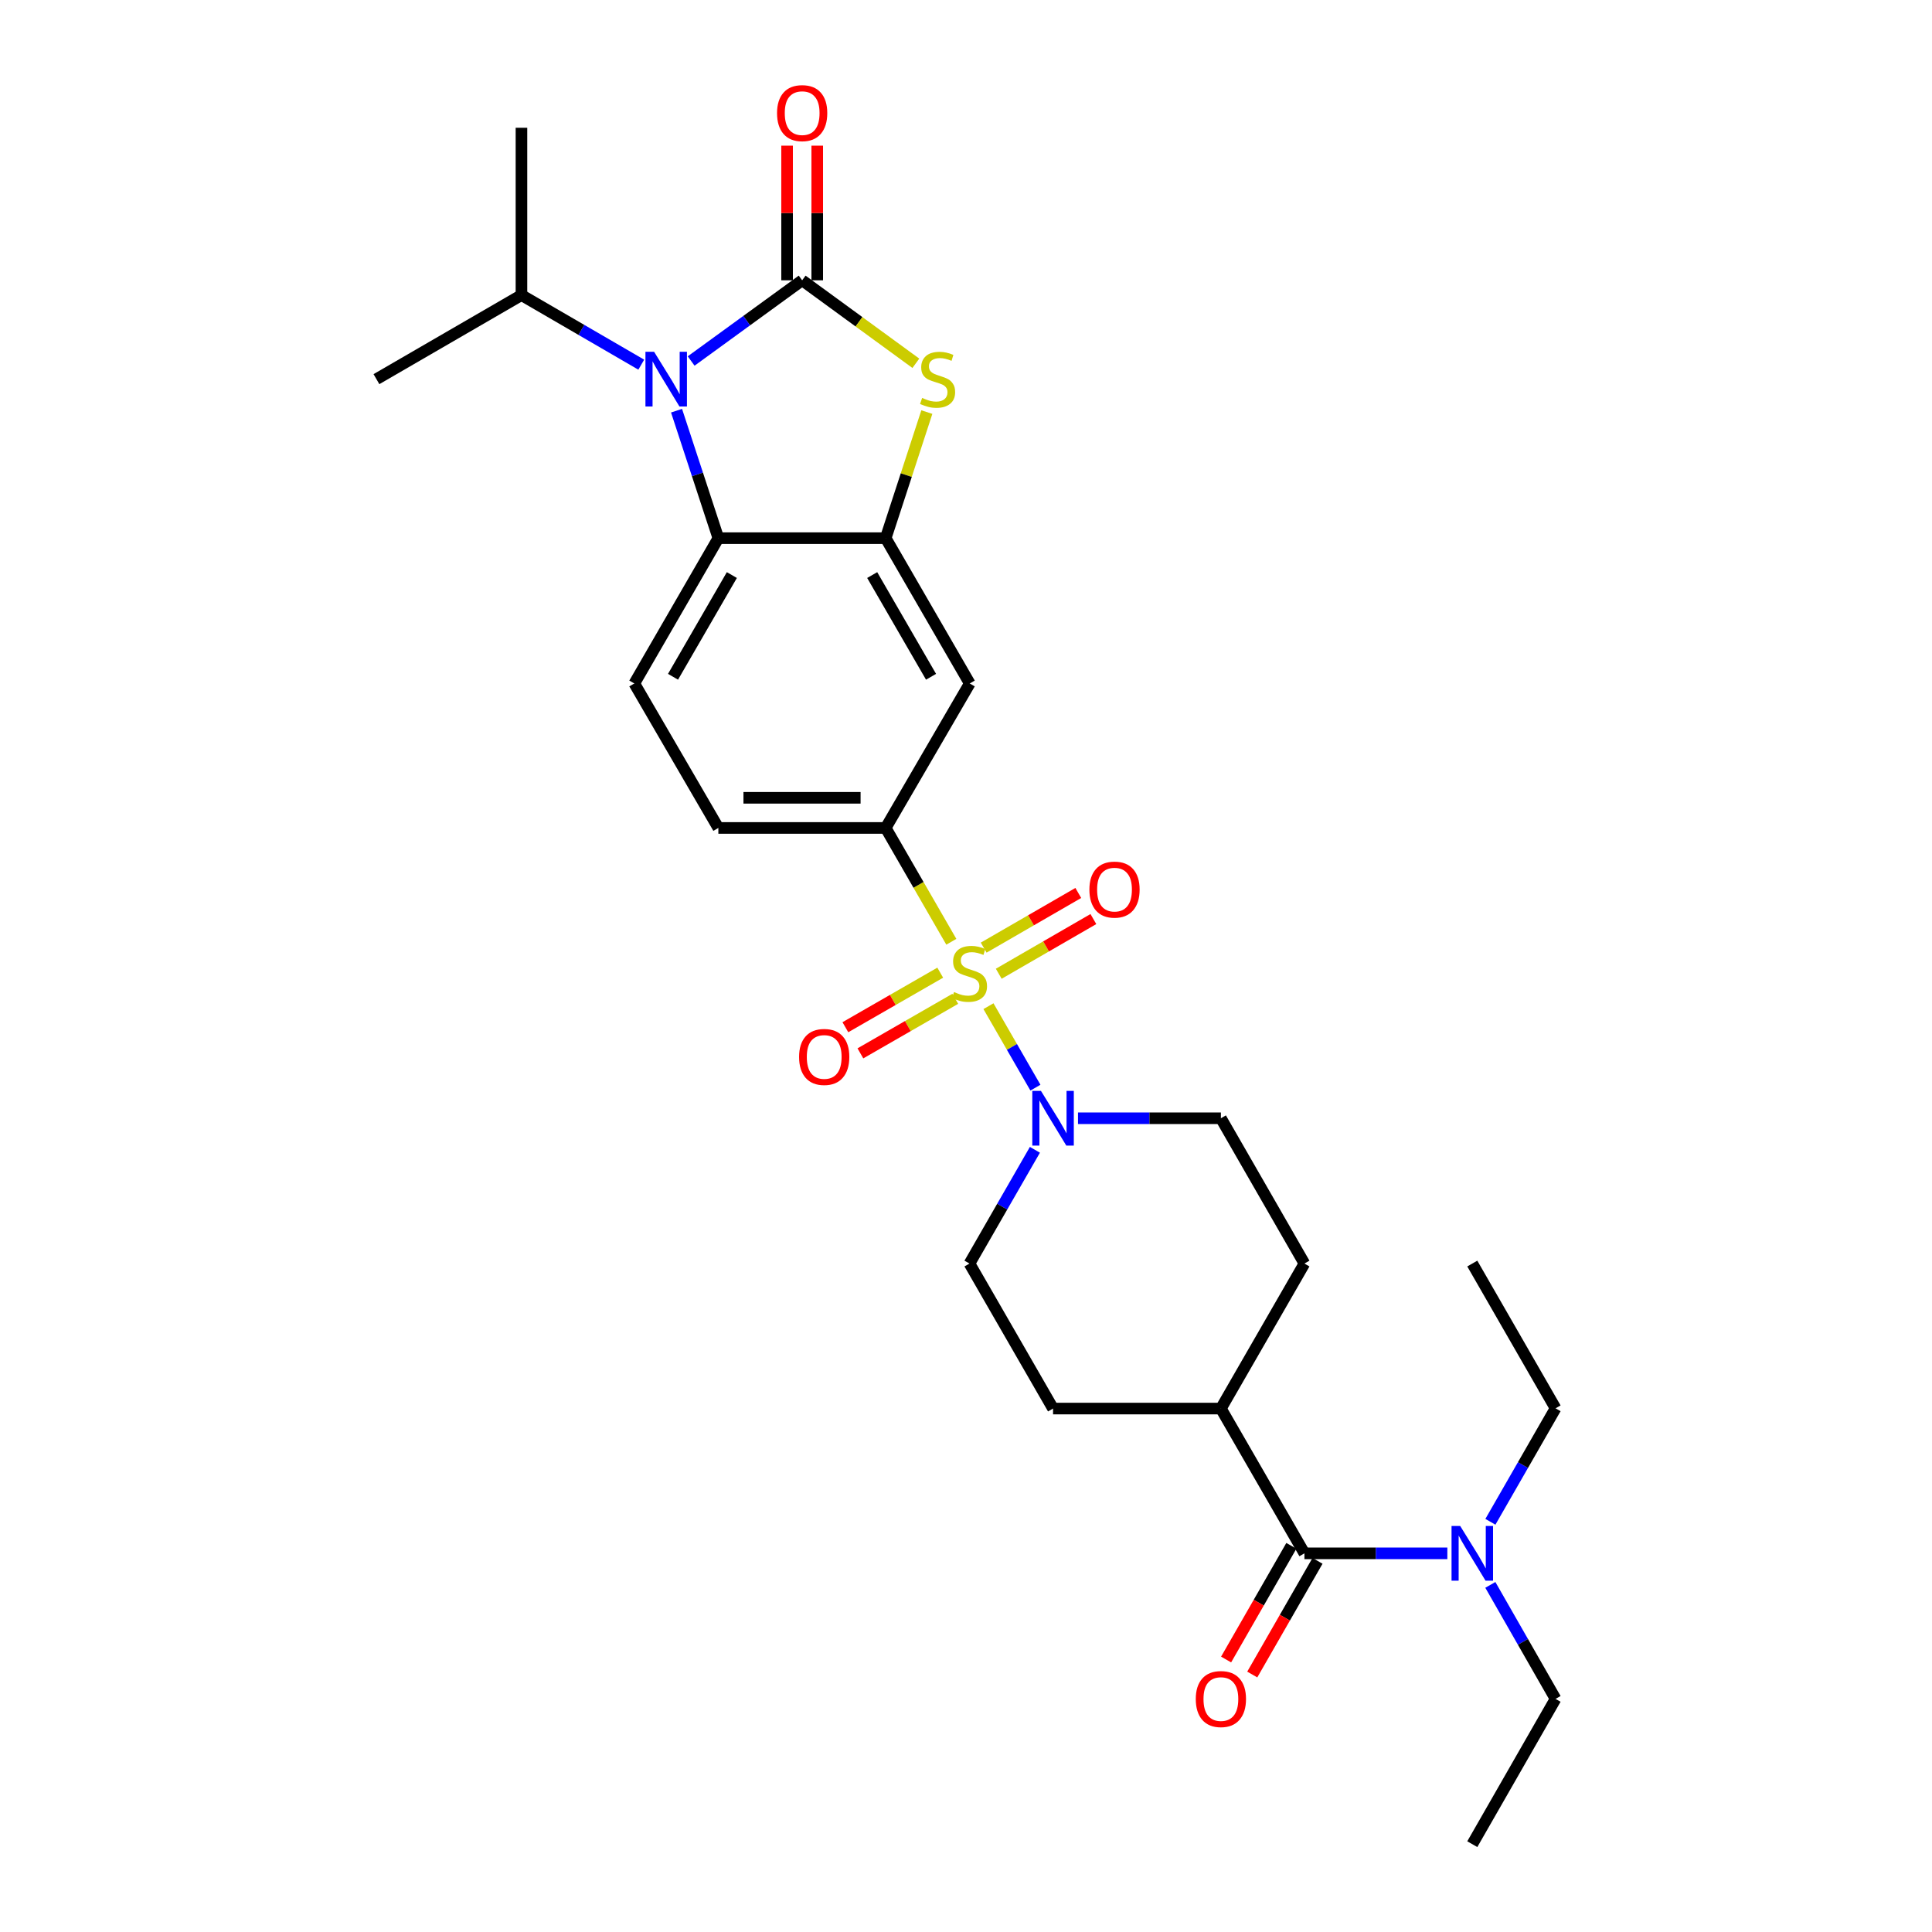 <?xml version='1.0' encoding='iso-8859-1'?>
<svg version='1.1' baseProfile='full'
              xmlns='http://www.w3.org/2000/svg'
                      xmlns:rdkit='http://www.rdkit.org/xml'
                      xmlns:xlink='http://www.w3.org/1999/xlink'
                  xml:space='preserve'
width='1000px' height='1000px' viewBox='0 0 1000 1000'>
<!-- END OF HEADER -->
<rect style='opacity:1.0;fill:#FFFFFF;stroke:none' width='1000' height='1000' x='0' y='0'> </rect>
<path class='bond-4' d='M 511.627,520.796 L 523.78,541.885' style='fill:none;fill-rule:evenodd;stroke:#CCCC00;stroke-width:6px;stroke-linecap:butt;stroke-linejoin:miter;stroke-opacity:1' />
<path class='bond-4' d='M 523.78,541.885 L 535.934,562.974' style='fill:none;fill-rule:evenodd;stroke:#0000FF;stroke-width:6px;stroke-linecap:butt;stroke-linejoin:miter;stroke-opacity:1' />
<path class='bond-6' d='M 492.407,487.46 L 475.417,458.003' style='fill:none;fill-rule:evenodd;stroke:#CCCC00;stroke-width:6px;stroke-linecap:butt;stroke-linejoin:miter;stroke-opacity:1' />
<path class='bond-6' d='M 475.417,458.003 L 458.427,428.546' style='fill:none;fill-rule:evenodd;stroke:#000000;stroke-width:6px;stroke-linecap:butt;stroke-linejoin:miter;stroke-opacity:1' />
<path class='bond-9' d='M 516.955,504.008 L 541.443,489.857' style='fill:none;fill-rule:evenodd;stroke:#CCCC00;stroke-width:6px;stroke-linecap:butt;stroke-linejoin:miter;stroke-opacity:1' />
<path class='bond-9' d='M 541.443,489.857 L 565.931,475.707' style='fill:none;fill-rule:evenodd;stroke:#FF0000;stroke-width:6px;stroke-linecap:butt;stroke-linejoin:miter;stroke-opacity:1' />
<path class='bond-9' d='M 509.147,490.495 L 533.635,476.345' style='fill:none;fill-rule:evenodd;stroke:#CCCC00;stroke-width:6px;stroke-linecap:butt;stroke-linejoin:miter;stroke-opacity:1' />
<path class='bond-9' d='M 533.635,476.345 L 558.123,462.195' style='fill:none;fill-rule:evenodd;stroke:#FF0000;stroke-width:6px;stroke-linecap:butt;stroke-linejoin:miter;stroke-opacity:1' />
<path class='bond-10' d='M 486.665,503.454 L 462.114,517.571' style='fill:none;fill-rule:evenodd;stroke:#CCCC00;stroke-width:6px;stroke-linecap:butt;stroke-linejoin:miter;stroke-opacity:1' />
<path class='bond-10' d='M 462.114,517.571 L 437.562,531.689' style='fill:none;fill-rule:evenodd;stroke:#FF0000;stroke-width:6px;stroke-linecap:butt;stroke-linejoin:miter;stroke-opacity:1' />
<path class='bond-10' d='M 494.445,516.983 L 469.893,531.1' style='fill:none;fill-rule:evenodd;stroke:#CCCC00;stroke-width:6px;stroke-linecap:butt;stroke-linejoin:miter;stroke-opacity:1' />
<path class='bond-10' d='M 469.893,531.1 L 445.341,545.218' style='fill:none;fill-rule:evenodd;stroke:#FF0000;stroke-width:6px;stroke-linecap:butt;stroke-linejoin:miter;stroke-opacity:1' />
<path class='bond-0' d='M 415.197,145.085 L 444.622,166.561' style='fill:none;fill-rule:evenodd;stroke:#000000;stroke-width:6px;stroke-linecap:butt;stroke-linejoin:miter;stroke-opacity:1' />
<path class='bond-0' d='M 444.622,166.561 L 474.046,188.036' style='fill:none;fill-rule:evenodd;stroke:#CCCC00;stroke-width:6px;stroke-linecap:butt;stroke-linejoin:miter;stroke-opacity:1' />
<path class='bond-12' d='M 423.001,145.085 L 423.001,110.24' style='fill:none;fill-rule:evenodd;stroke:#000000;stroke-width:6px;stroke-linecap:butt;stroke-linejoin:miter;stroke-opacity:1' />
<path class='bond-12' d='M 423.001,110.24 L 423.001,75.395' style='fill:none;fill-rule:evenodd;stroke:#FF0000;stroke-width:6px;stroke-linecap:butt;stroke-linejoin:miter;stroke-opacity:1' />
<path class='bond-12' d='M 407.394,145.085 L 407.394,110.24' style='fill:none;fill-rule:evenodd;stroke:#000000;stroke-width:6px;stroke-linecap:butt;stroke-linejoin:miter;stroke-opacity:1' />
<path class='bond-12' d='M 407.394,110.24 L 407.394,75.395' style='fill:none;fill-rule:evenodd;stroke:#FF0000;stroke-width:6px;stroke-linecap:butt;stroke-linejoin:miter;stroke-opacity:1' />
<path class='bond-30' d='M 415.197,145.085 L 386.467,165.971' style='fill:none;fill-rule:evenodd;stroke:#000000;stroke-width:6px;stroke-linecap:butt;stroke-linejoin:miter;stroke-opacity:1' />
<path class='bond-30' d='M 386.467,165.971 L 357.737,186.858' style='fill:none;fill-rule:evenodd;stroke:#0000FF;stroke-width:6px;stroke-linecap:butt;stroke-linejoin:miter;stroke-opacity:1' />
<path class='bond-1' d='M 350.177,212.573 L 360.999,245.563' style='fill:none;fill-rule:evenodd;stroke:#0000FF;stroke-width:6px;stroke-linecap:butt;stroke-linejoin:miter;stroke-opacity:1' />
<path class='bond-1' d='M 360.999,245.563 L 371.821,278.553' style='fill:none;fill-rule:evenodd;stroke:#000000;stroke-width:6px;stroke-linecap:butt;stroke-linejoin:miter;stroke-opacity:1' />
<path class='bond-19' d='M 331.916,188.752 L 300.91,170.746' style='fill:none;fill-rule:evenodd;stroke:#0000FF;stroke-width:6px;stroke-linecap:butt;stroke-linejoin:miter;stroke-opacity:1' />
<path class='bond-19' d='M 300.91,170.746 L 269.903,152.74' style='fill:none;fill-rule:evenodd;stroke:#000000;stroke-width:6px;stroke-linecap:butt;stroke-linejoin:miter;stroke-opacity:1' />
<path class='bond-2' d='M 479.731,213.292 L 469.079,245.922' style='fill:none;fill-rule:evenodd;stroke:#CCCC00;stroke-width:6px;stroke-linecap:butt;stroke-linejoin:miter;stroke-opacity:1' />
<path class='bond-2' d='M 469.079,245.922 L 458.427,278.553' style='fill:none;fill-rule:evenodd;stroke:#000000;stroke-width:6px;stroke-linecap:butt;stroke-linejoin:miter;stroke-opacity:1' />
<path class='bond-3' d='M 458.427,278.553 L 501.942,353.766' style='fill:none;fill-rule:evenodd;stroke:#000000;stroke-width:6px;stroke-linecap:butt;stroke-linejoin:miter;stroke-opacity:1' />
<path class='bond-3' d='M 451.446,297.65 L 481.906,350.299' style='fill:none;fill-rule:evenodd;stroke:#000000;stroke-width:6px;stroke-linecap:butt;stroke-linejoin:miter;stroke-opacity:1' />
<path class='bond-29' d='M 458.427,278.553 L 371.821,278.553' style='fill:none;fill-rule:evenodd;stroke:#000000;stroke-width:6px;stroke-linecap:butt;stroke-linejoin:miter;stroke-opacity:1' />
<path class='bond-16' d='M 535.667,595.137 L 518.735,624.575' style='fill:none;fill-rule:evenodd;stroke:#0000FF;stroke-width:6px;stroke-linecap:butt;stroke-linejoin:miter;stroke-opacity:1' />
<path class='bond-16' d='M 518.735,624.575 L 501.803,654.013' style='fill:none;fill-rule:evenodd;stroke:#000000;stroke-width:6px;stroke-linecap:butt;stroke-linejoin:miter;stroke-opacity:1' />
<path class='bond-17' d='M 557.971,578.808 L 594.952,578.808' style='fill:none;fill-rule:evenodd;stroke:#0000FF;stroke-width:6px;stroke-linecap:butt;stroke-linejoin:miter;stroke-opacity:1' />
<path class='bond-17' d='M 594.952,578.808 L 631.933,578.808' style='fill:none;fill-rule:evenodd;stroke:#000000;stroke-width:6px;stroke-linecap:butt;stroke-linejoin:miter;stroke-opacity:1' />
<path class='bond-5' d='M 371.821,278.553 L 328.323,353.766' style='fill:none;fill-rule:evenodd;stroke:#000000;stroke-width:6px;stroke-linecap:butt;stroke-linejoin:miter;stroke-opacity:1' />
<path class='bond-5' d='M 378.806,297.648 L 348.357,350.297' style='fill:none;fill-rule:evenodd;stroke:#000000;stroke-width:6px;stroke-linecap:butt;stroke-linejoin:miter;stroke-opacity:1' />
<path class='bond-8' d='M 458.427,428.546 L 501.942,353.766' style='fill:none;fill-rule:evenodd;stroke:#000000;stroke-width:6px;stroke-linecap:butt;stroke-linejoin:miter;stroke-opacity:1' />
<path class='bond-15' d='M 458.427,428.546 L 371.821,428.546' style='fill:none;fill-rule:evenodd;stroke:#000000;stroke-width:6px;stroke-linecap:butt;stroke-linejoin:miter;stroke-opacity:1' />
<path class='bond-15' d='M 445.436,412.94 L 384.812,412.94' style='fill:none;fill-rule:evenodd;stroke:#000000;stroke-width:6px;stroke-linecap:butt;stroke-linejoin:miter;stroke-opacity:1' />
<path class='bond-7' d='M 675.171,804.006 L 631.933,729.07' style='fill:none;fill-rule:evenodd;stroke:#000000;stroke-width:6px;stroke-linecap:butt;stroke-linejoin:miter;stroke-opacity:1' />
<path class='bond-13' d='M 675.171,804.006 L 712.157,804.006' style='fill:none;fill-rule:evenodd;stroke:#000000;stroke-width:6px;stroke-linecap:butt;stroke-linejoin:miter;stroke-opacity:1' />
<path class='bond-13' d='M 712.157,804.006 L 749.143,804.006' style='fill:none;fill-rule:evenodd;stroke:#0000FF;stroke-width:6px;stroke-linecap:butt;stroke-linejoin:miter;stroke-opacity:1' />
<path class='bond-18' d='M 668.404,800.122 L 651.517,829.543' style='fill:none;fill-rule:evenodd;stroke:#000000;stroke-width:6px;stroke-linecap:butt;stroke-linejoin:miter;stroke-opacity:1' />
<path class='bond-18' d='M 651.517,829.543 L 634.631,858.965' style='fill:none;fill-rule:evenodd;stroke:#FF0000;stroke-width:6px;stroke-linecap:butt;stroke-linejoin:miter;stroke-opacity:1' />
<path class='bond-18' d='M 681.939,807.89 L 665.053,837.312' style='fill:none;fill-rule:evenodd;stroke:#000000;stroke-width:6px;stroke-linecap:butt;stroke-linejoin:miter;stroke-opacity:1' />
<path class='bond-18' d='M 665.053,837.312 L 648.166,866.733' style='fill:none;fill-rule:evenodd;stroke:#FF0000;stroke-width:6px;stroke-linecap:butt;stroke-linejoin:miter;stroke-opacity:1' />
<path class='bond-11' d='M 328.323,353.766 L 371.821,428.546' style='fill:none;fill-rule:evenodd;stroke:#000000;stroke-width:6px;stroke-linecap:butt;stroke-linejoin:miter;stroke-opacity:1' />
<path class='bond-22' d='M 771.427,787.682 L 788.291,758.311' style='fill:none;fill-rule:evenodd;stroke:#0000FF;stroke-width:6px;stroke-linecap:butt;stroke-linejoin:miter;stroke-opacity:1' />
<path class='bond-22' d='M 788.291,758.311 L 805.154,728.94' style='fill:none;fill-rule:evenodd;stroke:#000000;stroke-width:6px;stroke-linecap:butt;stroke-linejoin:miter;stroke-opacity:1' />
<path class='bond-23' d='M 771.397,820.336 L 788.275,849.838' style='fill:none;fill-rule:evenodd;stroke:#0000FF;stroke-width:6px;stroke-linecap:butt;stroke-linejoin:miter;stroke-opacity:1' />
<path class='bond-23' d='M 788.275,849.838 L 805.154,879.341' style='fill:none;fill-rule:evenodd;stroke:#000000;stroke-width:6px;stroke-linecap:butt;stroke-linejoin:miter;stroke-opacity:1' />
<path class='bond-14' d='M 631.933,729.07 L 675.171,654.013' style='fill:none;fill-rule:evenodd;stroke:#000000;stroke-width:6px;stroke-linecap:butt;stroke-linejoin:miter;stroke-opacity:1' />
<path class='bond-28' d='M 631.933,729.07 L 545.059,729.07' style='fill:none;fill-rule:evenodd;stroke:#000000;stroke-width:6px;stroke-linecap:butt;stroke-linejoin:miter;stroke-opacity:1' />
<path class='bond-20' d='M 501.803,654.013 L 545.059,729.07' style='fill:none;fill-rule:evenodd;stroke:#000000;stroke-width:6px;stroke-linecap:butt;stroke-linejoin:miter;stroke-opacity:1' />
<path class='bond-21' d='M 631.933,578.808 L 675.171,654.013' style='fill:none;fill-rule:evenodd;stroke:#000000;stroke-width:6px;stroke-linecap:butt;stroke-linejoin:miter;stroke-opacity:1' />
<path class='bond-24' d='M 269.903,152.74 L 269.903,66.135' style='fill:none;fill-rule:evenodd;stroke:#000000;stroke-width:6px;stroke-linecap:butt;stroke-linejoin:miter;stroke-opacity:1' />
<path class='bond-25' d='M 269.903,152.74 L 194.846,196.247' style='fill:none;fill-rule:evenodd;stroke:#000000;stroke-width:6px;stroke-linecap:butt;stroke-linejoin:miter;stroke-opacity:1' />
<path class='bond-26' d='M 805.154,728.94 L 762.055,654.013' style='fill:none;fill-rule:evenodd;stroke:#000000;stroke-width:6px;stroke-linecap:butt;stroke-linejoin:miter;stroke-opacity:1' />
<path class='bond-27' d='M 805.154,879.341 L 762.055,954.545' style='fill:none;fill-rule:evenodd;stroke:#000000;stroke-width:6px;stroke-linecap:butt;stroke-linejoin:miter;stroke-opacity:1' />
<path  class='atom-0' d='M 493.803 513.471
Q 494.123 513.591, 495.443 514.151
Q 496.763 514.711, 498.203 515.071
Q 499.683 515.391, 501.123 515.391
Q 503.803 515.391, 505.363 514.111
Q 506.923 512.791, 506.923 510.511
Q 506.923 508.951, 506.123 507.991
Q 505.363 507.031, 504.163 506.511
Q 502.963 505.991, 500.963 505.391
Q 498.443 504.631, 496.923 503.911
Q 495.443 503.191, 494.363 501.671
Q 493.323 500.151, 493.323 497.591
Q 493.323 494.031, 495.723 491.831
Q 498.163 489.631, 502.963 489.631
Q 506.243 489.631, 509.963 491.191
L 509.043 494.271
Q 505.643 492.871, 503.083 492.871
Q 500.323 492.871, 498.803 494.031
Q 497.283 495.151, 497.323 497.111
Q 497.323 498.631, 498.083 499.551
Q 498.883 500.471, 500.003 500.991
Q 501.163 501.511, 503.083 502.111
Q 505.643 502.911, 507.163 503.711
Q 508.683 504.511, 509.763 506.151
Q 510.883 507.751, 510.883 510.511
Q 510.883 514.431, 508.243 516.551
Q 505.643 518.631, 501.283 518.631
Q 498.763 518.631, 496.843 518.071
Q 494.963 517.551, 492.723 516.631
L 493.803 513.471
' fill='#CCCC00'/>
<path  class='atom-2' d='M 338.562 182.087
L 347.842 197.087
Q 348.762 198.567, 350.242 201.247
Q 351.722 203.927, 351.802 204.087
L 351.802 182.087
L 355.562 182.087
L 355.562 210.407
L 351.682 210.407
L 341.722 194.007
Q 340.562 192.087, 339.322 189.887
Q 338.122 187.687, 337.762 187.007
L 337.762 210.407
L 334.082 210.407
L 334.082 182.087
L 338.562 182.087
' fill='#0000FF'/>
<path  class='atom-3' d='M 477.295 205.967
Q 477.615 206.087, 478.935 206.647
Q 480.255 207.207, 481.695 207.567
Q 483.175 207.887, 484.615 207.887
Q 487.295 207.887, 488.855 206.607
Q 490.415 205.287, 490.415 203.007
Q 490.415 201.447, 489.615 200.487
Q 488.855 199.527, 487.655 199.007
Q 486.455 198.487, 484.455 197.887
Q 481.935 197.127, 480.415 196.407
Q 478.935 195.687, 477.855 194.167
Q 476.815 192.647, 476.815 190.087
Q 476.815 186.527, 479.215 184.327
Q 481.655 182.127, 486.455 182.127
Q 489.735 182.127, 493.455 183.687
L 492.535 186.767
Q 489.135 185.367, 486.575 185.367
Q 483.815 185.367, 482.295 186.527
Q 480.775 187.647, 480.815 189.607
Q 480.815 191.127, 481.575 192.047
Q 482.375 192.967, 483.495 193.487
Q 484.655 194.007, 486.575 194.607
Q 489.135 195.407, 490.655 196.207
Q 492.175 197.007, 493.255 198.647
Q 494.375 200.247, 494.375 203.007
Q 494.375 206.927, 491.735 209.047
Q 489.135 211.127, 484.775 211.127
Q 482.255 211.127, 480.335 210.567
Q 478.455 210.047, 476.215 209.127
L 477.295 205.967
' fill='#CCCC00'/>
<path  class='atom-5' d='M 538.799 564.648
L 548.079 579.648
Q 548.999 581.128, 550.479 583.808
Q 551.959 586.488, 552.039 586.648
L 552.039 564.648
L 555.799 564.648
L 555.799 592.968
L 551.919 592.968
L 541.959 576.568
Q 540.799 574.648, 539.559 572.448
Q 538.359 570.248, 537.999 569.568
L 537.999 592.968
L 534.319 592.968
L 534.319 564.648
L 538.799 564.648
' fill='#0000FF'/>
<path  class='atom-10' d='M 563.869 460.454
Q 563.869 453.654, 567.229 449.854
Q 570.589 446.054, 576.869 446.054
Q 583.149 446.054, 586.509 449.854
Q 589.869 453.654, 589.869 460.454
Q 589.869 467.334, 586.469 471.254
Q 583.069 475.134, 576.869 475.134
Q 570.629 475.134, 567.229 471.254
Q 563.869 467.374, 563.869 460.454
M 576.869 471.934
Q 581.189 471.934, 583.509 469.054
Q 585.869 466.134, 585.869 460.454
Q 585.869 454.894, 583.509 452.094
Q 581.189 449.254, 576.869 449.254
Q 572.549 449.254, 570.189 452.054
Q 567.869 454.854, 567.869 460.454
Q 567.869 466.174, 570.189 469.054
Q 572.549 471.934, 576.869 471.934
' fill='#FF0000'/>
<path  class='atom-11' d='M 413.607 547.069
Q 413.607 540.269, 416.967 536.469
Q 420.327 532.669, 426.607 532.669
Q 432.887 532.669, 436.247 536.469
Q 439.607 540.269, 439.607 547.069
Q 439.607 553.949, 436.207 557.869
Q 432.807 561.749, 426.607 561.749
Q 420.367 561.749, 416.967 557.869
Q 413.607 553.989, 413.607 547.069
M 426.607 558.549
Q 430.927 558.549, 433.247 555.669
Q 435.607 552.749, 435.607 547.069
Q 435.607 541.509, 433.247 538.709
Q 430.927 535.869, 426.607 535.869
Q 422.287 535.869, 419.927 538.669
Q 417.607 541.469, 417.607 547.069
Q 417.607 552.789, 419.927 555.669
Q 422.287 558.549, 426.607 558.549
' fill='#FF0000'/>
<path  class='atom-13' d='M 402.197 58.55
Q 402.197 51.75, 405.557 47.95
Q 408.917 44.15, 415.197 44.15
Q 421.477 44.15, 424.837 47.95
Q 428.197 51.75, 428.197 58.55
Q 428.197 65.43, 424.797 69.35
Q 421.397 73.23, 415.197 73.23
Q 408.957 73.23, 405.557 69.35
Q 402.197 65.47, 402.197 58.55
M 415.197 70.03
Q 419.517 70.03, 421.837 67.15
Q 424.197 64.23, 424.197 58.55
Q 424.197 52.99, 421.837 50.19
Q 419.517 47.35, 415.197 47.35
Q 410.877 47.35, 408.517 50.15
Q 406.197 52.95, 406.197 58.55
Q 406.197 64.27, 408.517 67.15
Q 410.877 70.03, 415.197 70.03
' fill='#FF0000'/>
<path  class='atom-14' d='M 755.795 789.846
L 765.075 804.846
Q 765.995 806.326, 767.475 809.006
Q 768.955 811.686, 769.035 811.846
L 769.035 789.846
L 772.795 789.846
L 772.795 818.166
L 768.915 818.166
L 758.955 801.766
Q 757.795 799.846, 756.555 797.646
Q 755.355 795.446, 754.995 794.766
L 754.995 818.166
L 751.315 818.166
L 751.315 789.846
L 755.795 789.846
' fill='#0000FF'/>
<path  class='atom-19' d='M 618.933 879.421
Q 618.933 872.621, 622.293 868.821
Q 625.653 865.021, 631.933 865.021
Q 638.213 865.021, 641.573 868.821
Q 644.933 872.621, 644.933 879.421
Q 644.933 886.301, 641.533 890.221
Q 638.133 894.101, 631.933 894.101
Q 625.693 894.101, 622.293 890.221
Q 618.933 886.341, 618.933 879.421
M 631.933 890.901
Q 636.253 890.901, 638.573 888.021
Q 640.933 885.101, 640.933 879.421
Q 640.933 873.861, 638.573 871.061
Q 636.253 868.221, 631.933 868.221
Q 627.613 868.221, 625.253 871.021
Q 622.933 873.821, 622.933 879.421
Q 622.933 885.141, 625.253 888.021
Q 627.613 890.901, 631.933 890.901
' fill='#FF0000'/>
</svg>

